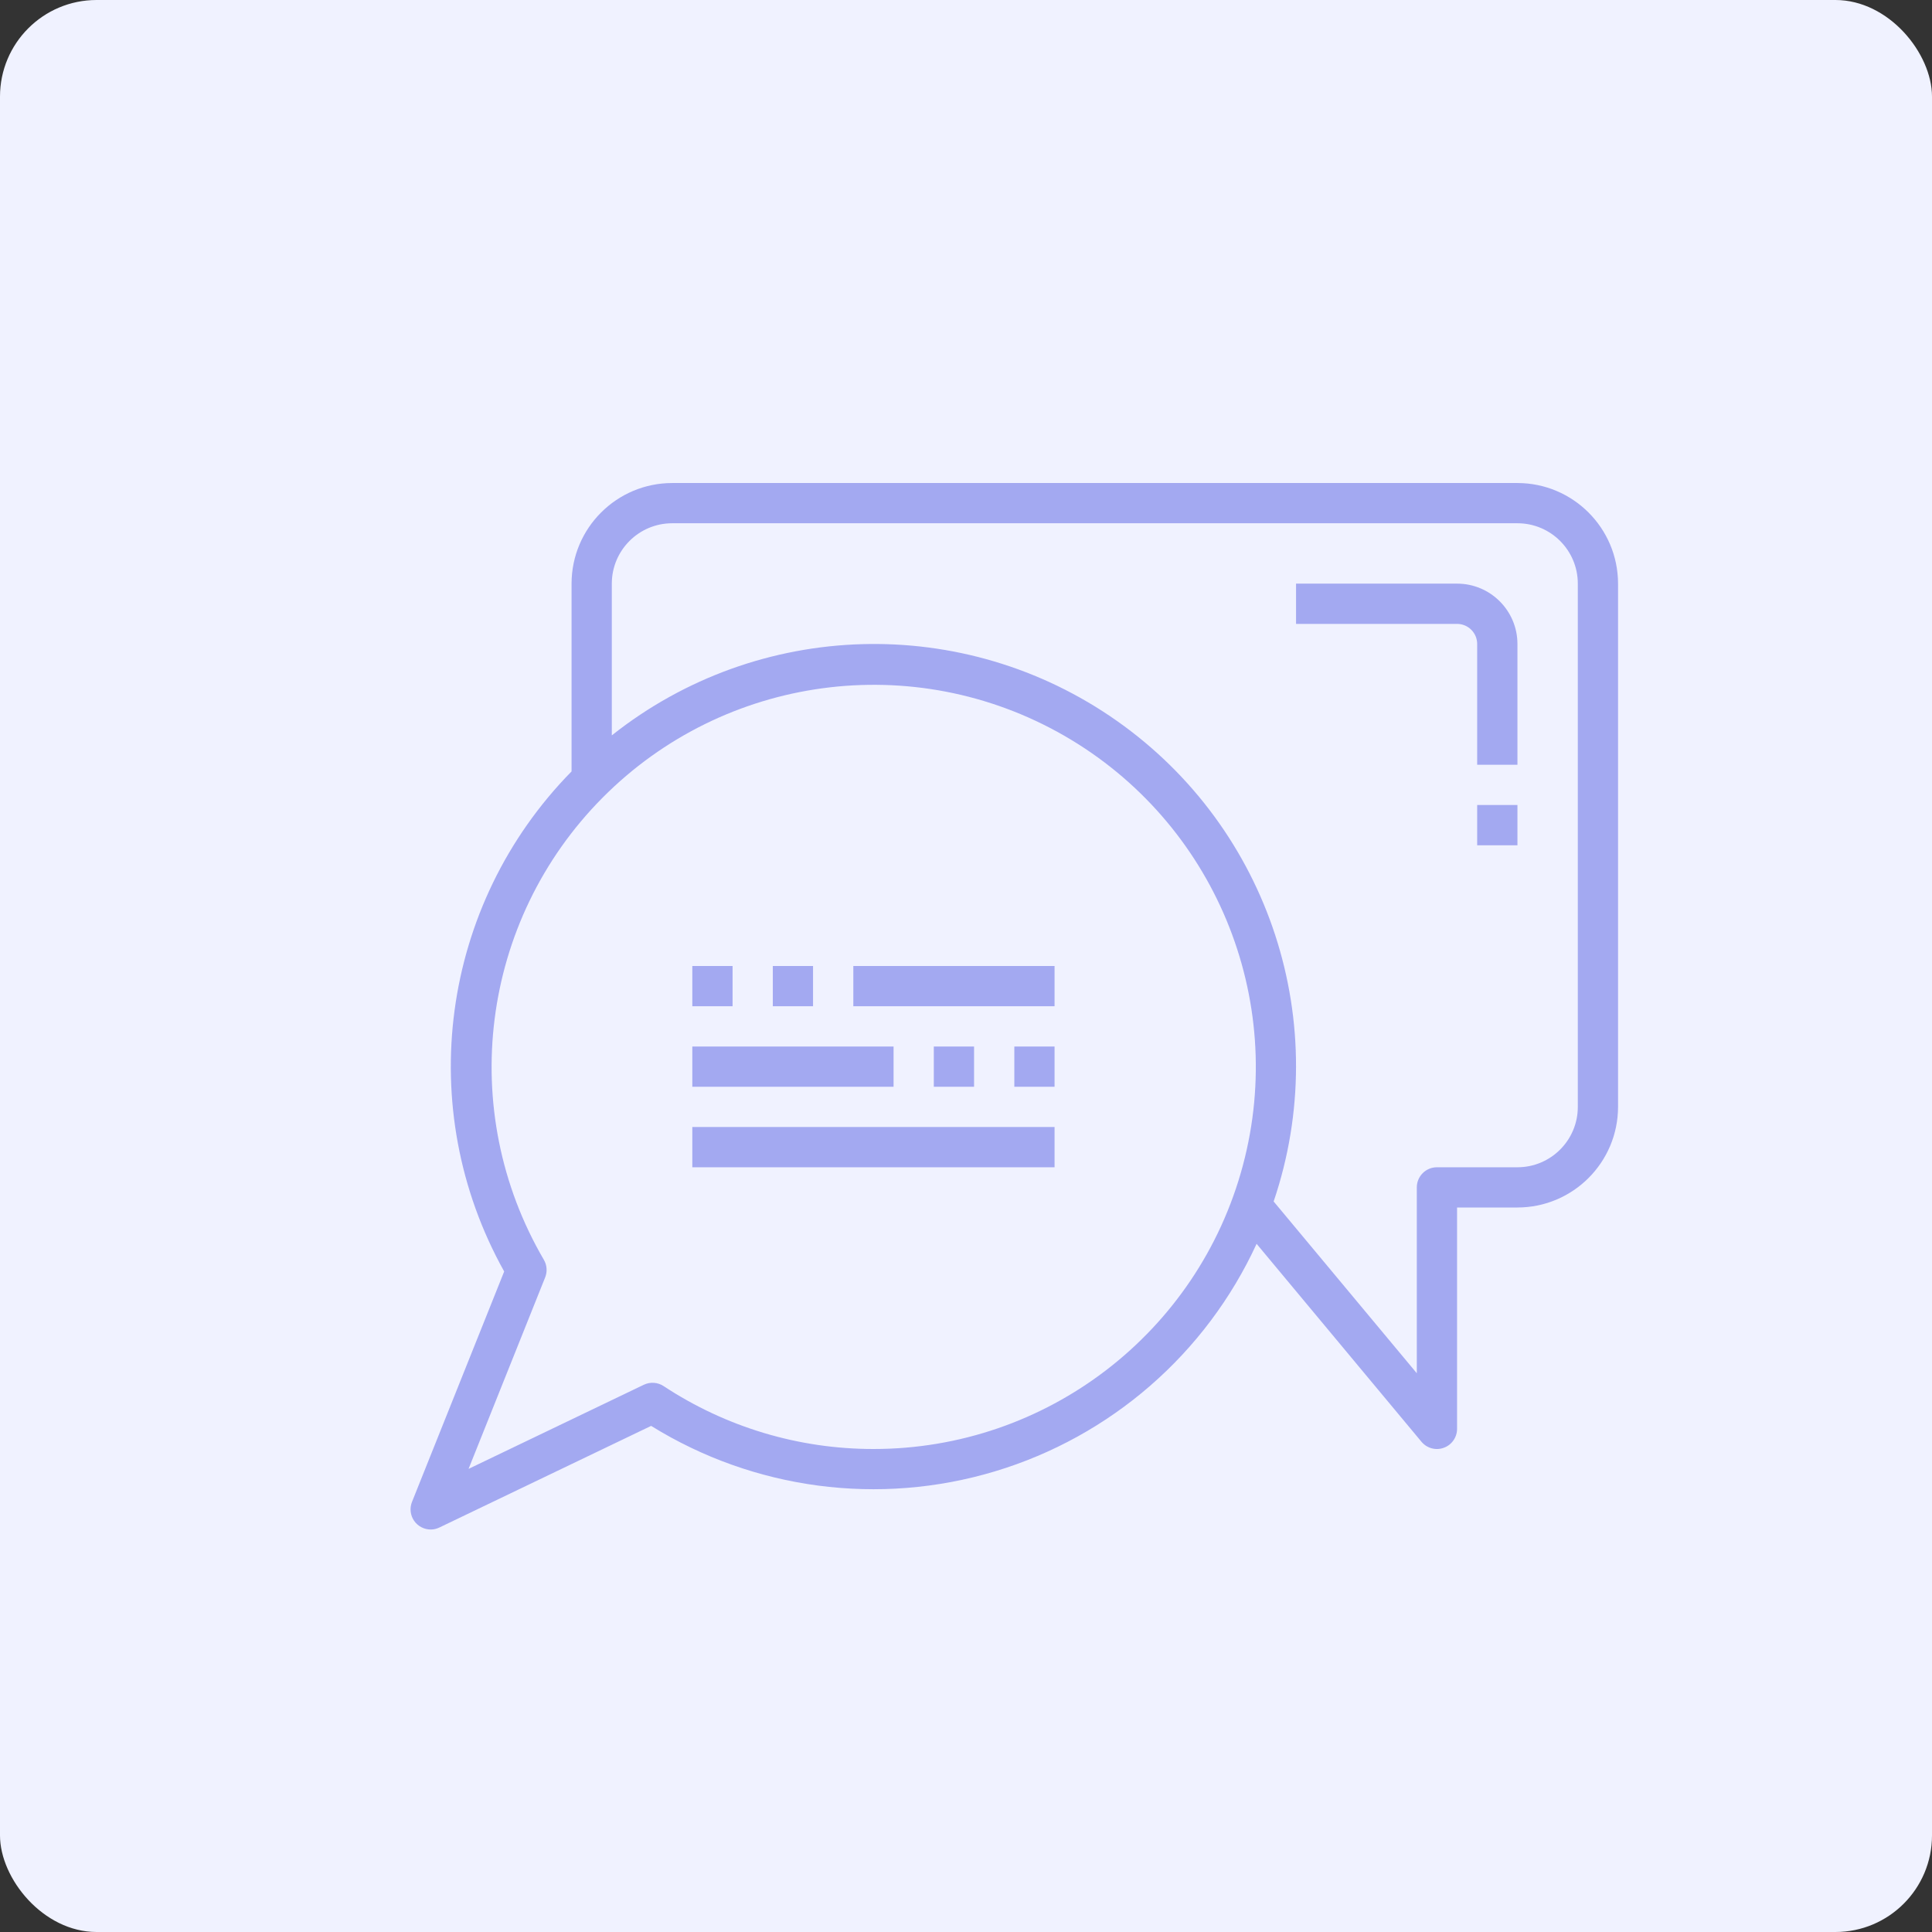 <svg width="80" height="80" viewBox="0 0 80 80" fill="none" xmlns="http://www.w3.org/2000/svg">
<rect x="0" y="0" width="80" height="80" fill="#333333" stroke="none"/>
<rect width="80" height="80" rx="4" fill="#F0F2FF"/>
<g clip-path="url(#clip0_3309_4823)">
<path d="M62.834 20.001H27.834C25.534 20.003 23.67 21.867 23.667 24.167V31.943C18.242 37.46 17.106 45.893 20.877 52.649L17.06 62.19C17.009 62.317 16.99 62.454 17.005 62.589C17.02 62.725 17.067 62.855 17.143 62.967C17.22 63.08 17.323 63.173 17.443 63.236C17.564 63.3 17.698 63.334 17.834 63.334C17.959 63.334 18.082 63.305 18.195 63.25L26.962 59.043C31.218 61.682 36.401 62.368 41.197 60.926C45.993 59.484 49.939 56.053 52.033 51.504L58.859 59.699C58.969 59.831 59.116 59.926 59.282 59.971C59.447 60.016 59.622 60.009 59.783 59.95C59.944 59.892 60.084 59.786 60.182 59.645C60.281 59.505 60.334 59.338 60.334 59.167V50H62.834C65.133 49.998 66.997 48.133 67 45.834V24.167C66.997 21.867 65.133 20.003 62.834 20.001ZM36.167 60C33.078 60.002 30.057 59.096 27.478 57.395C27.358 57.316 27.219 57.269 27.076 57.26C26.932 57.25 26.788 57.278 26.659 57.34L19.402 60.823L22.574 52.894C22.621 52.776 22.641 52.649 22.631 52.522C22.622 52.395 22.583 52.272 22.519 52.163C18.901 45.973 19.897 38.123 24.948 33.034C29.998 27.945 37.839 26.888 44.057 30.458C50.274 34.029 53.314 41.334 51.464 48.261C49.614 55.188 43.337 60.005 36.167 60ZM65.334 45.834C65.334 47.214 64.214 48.334 62.834 48.334H59.5C59.04 48.334 58.667 48.707 58.667 49.167V56.864L52.739 49.75C55.227 42.413 52.587 34.314 46.252 29.853C39.919 25.392 31.403 25.635 25.334 30.45V24.167C25.334 22.787 26.453 21.667 27.834 21.667H62.834C64.214 21.667 65.334 22.787 65.334 24.167V45.834Z" fill="#4048E0" fill-opacity="0.43"/>
<path d="M28.667 40.001H30.334V41.667H28.667V40.001ZM32.001 40.001H33.667V41.667H32.001V40.001ZM35.334 40.001H43.667V41.667H35.334V40.001ZM28.667 43.334H37.001V45H28.667V43.334ZM38.667 43.334H40.334V45H38.667V43.334ZM42.001 43.334H43.667V45H42.001V43.334ZM28.667 46.667H43.667V48.334H28.667V46.667ZM60.334 24.167H53.667V25.834H60.334C60.555 25.834 60.767 25.922 60.923 26.078C61.079 26.234 61.167 26.446 61.167 26.667V31.667H62.834V26.667C62.834 25.287 61.714 24.167 60.334 24.167ZM61.167 33.334H62.834V35.001H61.167V33.334Z" fill="#4048E0" fill-opacity="0.43"/>
</g>
<defs>
<clipPath id="clip0_3309_4823">
<rect width="50" height="50" fill="white" transform="translate(17 20)"/>
</clipPath>
</defs>
</svg>
